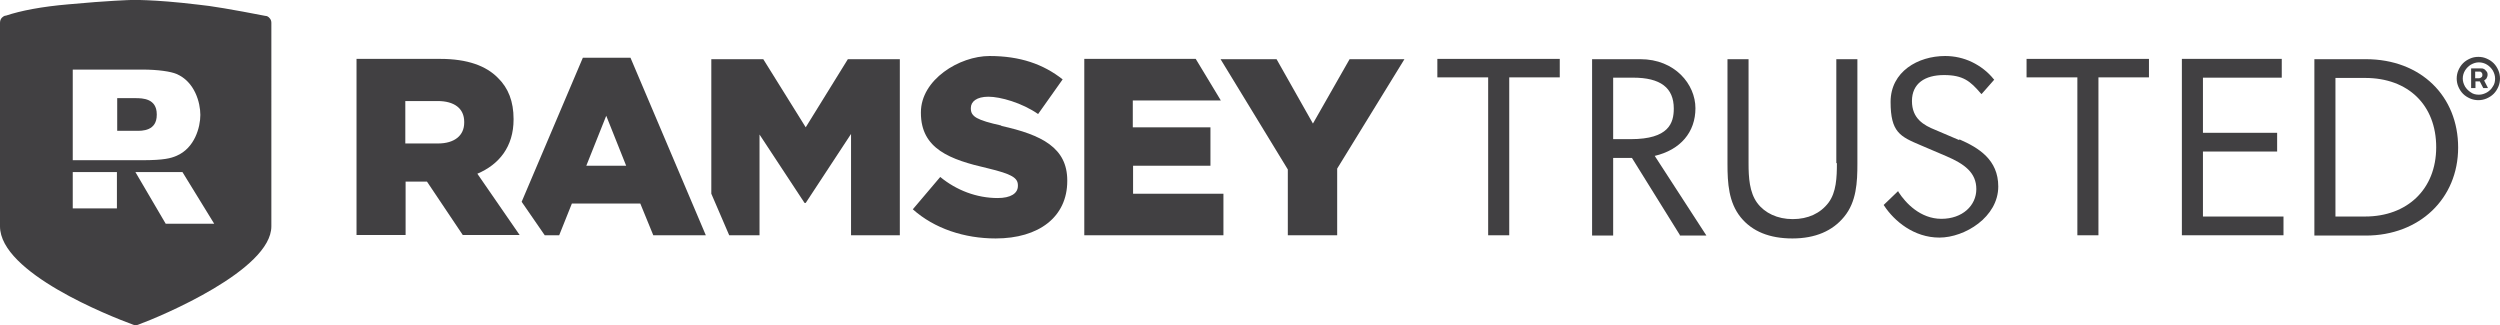 <svg xmlns="http://www.w3.org/2000/svg" id="uuid-0dc47d0d-9d03-40d1-8c44-c35eeb877e79" viewBox="0 0 866 112.6"><defs><style>.uuid-714ace61-f24f-46bc-aa23-e4efdd622377{fill:#414042;}</style></defs><g id="uuid-d4b4f078-6287-4e90-b8cf-0123d55abfc3"><path class="uuid-714ace61-f24f-46bc-aa23-e4efdd622377" d="M46.9,45.3h-6.3v-11.3h6.3c2.5,0,7.4.1,7.4,5.6v.2c0,5.5-4.9,5.6-7.4,5.5Z"></path><path class="uuid-714ace61-f24f-46bc-aa23-e4efdd622377" d="M93.4,6.3c-.4-.5-.9-.8-1.5-.8-11.3-2.2-19-3.5-23.3-3.9C52.8-.3,45.4,0,45.3,0s-7.6.2-21.6,1.5C14.4,2.3,7.2,3.7,2.1,5.4c-.6,0-1.1.4-1.5.8S0,7.3,0,7.9v70.5c0,16.1,38,31.1,46.2,34.1.5.2,1,.2,1.6,0,8.2-3,46.2-19,46.2-34.1V7.9c0-.6-.2-1.2-.6-1.6ZM40.5,72.2h-15.3v-12.6h15.3v12.6ZM25.2,55.5v-31.4h24c5.7,0,10,.7,11.9,1.5,6.4,2.7,8.3,10,8.3,14.2s-1.9,11.5-8.3,14.2c-1.9.8-4.2,1.5-11.9,1.5h-24ZM57.4,77.5l-10.5-17.9h16.3l11,17.9h-16.9Z"></path><path class="uuid-714ace61-f24f-46bc-aa23-e4efdd622377" d="M346.9,43.5c-8.5-1.9-10.6-3.1-10.6-5.9v-.2c0-2.2,2-3.9,6.1-3.9s11.6,2.1,17.2,6l8.5-12c-6.7-5.3-14.8-8.1-25.3-8.1s-23.8,8.2-23.8,19.5v.2c0,12.5,10.1,16.2,23.2,19.2,8.3,2,10.4,3.3,10.4,5.9v.2c0,2.6-2.5,4.2-7,4.2-7.3,0-14.3-2.7-19.9-7.3l-9.5,11.2c7.5,6.7,17.9,10.1,28.7,10.1,14.9,0,24.8-7.4,24.8-19.9v-.2c0-11.3-8.8-15.8-22.9-18.9Z"></path><path class="uuid-714ace61-f24f-46bc-aa23-e4efdd622377" d="M392.4,57.4h26.9v-13.3h-26.9v-9.3h30.5l-8.7-14.4h-38.6v61.1h48.2v-14.4h-31.3v-9.7Z"></path><path class="uuid-714ace61-f24f-46bc-aa23-e4efdd622377" d="M467.5,20.5l-12.7,22.3-12.6-22.3h-19.4l23.3,38.2v22.8h17.1v-23.1l23.3-37.9h-19Z"></path><path class="uuid-714ace61-f24f-46bc-aa23-e4efdd622377" d="M279.1,44.1l-14.7-23.6h-18v46.6l6.2,14.4h10.5v-34.9l15.6,23.7h.4l15.7-23.9v35.1h16.9V20.5h-18l-14.6,23.6Z"></path><path class="uuid-714ace61-f24f-46bc-aa23-e4efdd622377" d="M218.3,20h-16.4l-21.2,49.9,8,11.6h5l4.4-11h23.7l4.5,11h18.2l-26.1-61.5ZM203.1,57.4l6.9-17.3,6.9,17.3h-13.8Z"></path><path class="uuid-714ace61-f24f-46bc-aa23-e4efdd622377" d="M165.3,60.2c7.6-3.2,12.6-9.4,12.6-18.8v-.2c0-6-1.8-10.7-5.4-14.2-4.1-4.2-10.6-6.6-20-6.6h-29v61h17v-18.5h7.4l12.4,18.5h19.7l-14.7-21.3ZM160.8,42.5c0,4.4-3.3,7.2-9.1,7.2h-11.3v-14.7h11.2c5.7,0,9.2,2.5,9.2,7.2v.2Z"></path><path class="uuid-714ace61-f24f-46bc-aa23-e4efdd622377" d="M497.9,26.8h17.6v54.7h7.3V26.8h17.5v-6.4h-42.4v6.4Z"></path><path class="uuid-714ace61-f24f-46bc-aa23-e4efdd622377" d="M573.2,54c8.9-2.1,14.1-8.2,14.1-16.5s-7.1-17-19.1-17h-16.7v61.1h7.3v-26.9h6.5l16.6,26.7v.2h9.2l-17.9-27.6ZM564.8,48.2h-6v-21.3h6.9c9.5,0,14.1,3.5,14.1,10.7h0c0,5-1.7,10.6-14.9,10.6Z"></path><path class="uuid-714ace61-f24f-46bc-aa23-e4efdd622377" d="M636.3,56.5c0,5-.2,10.1-2.9,13.7-2.8,3.7-7.1,5.7-12.4,5.7s-9.7-2.1-12.3-5.6c-2.7-3.7-3-8.8-3-13.7V20.5h-7.3v36.2c0,6.8.4,13.4,4.6,18.6,4,4.9,10,7.3,17.9,7.3s13.9-2.6,17.9-7.5c4.3-5.2,4.6-12,4.6-18.4V20.5h-7.3v36Z"></path><path class="uuid-714ace61-f24f-46bc-aa23-e4efdd622377" d="M678.6,48.5l-8.2-3.5c-4-1.6-8.1-3.9-8.1-10s4.5-9,11.1-9,9.1,2.1,12.7,6.3l.3.3,4.4-5-.2-.2c-2-2.5-4.6-4.5-7.5-5.9-2.9-1.4-6.1-2.1-9.3-2.1-9.4,0-18.9,5.4-18.9,15.9s3.3,12,10.4,15l8.9,3.8c6.3,2.7,10.4,5.7,10.4,11.4s-4.8,10.3-12.1,10.3-12.4-5.5-14.8-9.2l-.2-.4-5,4.8.2.3c3.5,5.3,10.3,11,19.1,11s20.4-7.1,20.4-17.7c0-9.3-6.8-13.4-13.4-16.3Z"></path><path class="uuid-714ace61-f24f-46bc-aa23-e4efdd622377" d="M702,26.8h17.6v54.7h7.3V26.8h17.5v-6.4h-42.4v6.4Z"></path><path class="uuid-714ace61-f24f-46bc-aa23-e4efdd622377" d="M763.1,52.5h25.7v-6.5h-25.7v-19.1h27.3v-6.5h-34.6v61.1h35.2v-6.5h-27.9v-22.6Z"></path><path class="uuid-714ace61-f24f-46bc-aa23-e4efdd622377" d="M819.5,20.5h-17.8v61.1h17.8c18.6,0,32-12.8,32-30.5s-12.8-30.6-32-30.6ZM819.3,75h-10.3V27h10.3c14.9,0,24.6,9.4,24.6,24s-10.1,24-24.6,24Z"></path><path class="uuid-714ace61-f24f-46bc-aa23-e4efdd622377" d="M860.4,27.8c.3-.2.5-.4.8-.7.2-.4.4-.8.4-1.3s-.1-.9-.4-1.2c-.2-.3-.5-.6-.8-.7-.3-.2-.6-.2-.9-.2h-3.5v6.8h1.5v-2.3h1.5l1.2,2.3h1.6l-1.4-2.7ZM857.5,24.8h1.4c.2,0,.4,0,.6.2.2.2.4.4.4.9s-.1.7-.4.9c-.2.2-.5.3-.7.3h-1.4v-2.3ZM860.4,27.8c.3-.2.5-.4.8-.7.2-.4.4-.8.4-1.3s-.1-.9-.4-1.2c-.2-.3-.5-.6-.8-.7-.3-.2-.6-.2-.9-.2h-3.5v6.8h1.5v-2.3h1.5l1.2,2.3h1.6l-1.4-2.7ZM857.5,24.8h1.4c.2,0,.4,0,.6.2.2.2.4.4.4.9s-.1.7-.4.9c-.2.2-.5.3-.7.3h-1.4v-2.3ZM860.4,27.8c.3-.2.5-.4.8-.7.2-.4.4-.8.4-1.3s-.1-.9-.4-1.2c-.2-.3-.5-.6-.8-.7-.3-.2-.6-.2-.9-.2h-3.5v6.8h1.5v-2.3h1.5l1.2,2.3h1.6l-1.4-2.7ZM857.5,24.8h1.4c.2,0,.4,0,.6.2.2.2.4.4.4.9s-.1.7-.4.9c-.2.2-.5.3-.7.3h-1.4v-2.3ZM865.4,24.3c-.4-.9-.9-1.7-1.6-2.4s-1.5-1.2-2.4-1.6c-.9-.4-1.8-.6-2.9-.6s-2,.2-2.9.6c-.9.4-1.7.9-2.4,1.6-.7.7-1.2,1.5-1.6,2.4-.4.9-.6,1.9-.6,2.9s.2,2,.6,2.9c.4.9.9,1.7,1.6,2.4.7.7,1.5,1.2,2.4,1.6.9.4,1.9.6,2.9.6s2-.2,2.9-.6c.9-.4,1.7-.9,2.4-1.6s1.2-1.5,1.6-2.4c.4-.9.6-1.9.6-2.9s-.2-2-.6-2.9ZM863.5,30c-.5.9-1.2,1.5-2,2-.9.5-1.8.8-2.8.8s-2-.2-2.8-.8c-.8-.5-1.5-1.2-2-2-.5-.9-.8-1.8-.8-2.8s.3-2,.8-2.8c.5-.8,1.2-1.5,2-2,.9-.5,1.8-.8,2.8-.8s2,.3,2.8.8c.8.5,1.5,1.2,2,2,.5.9.8,1.8.8,2.8s-.2,2-.8,2.8ZM861.2,27.1c.2-.4.4-.8.4-1.3s-.1-.9-.4-1.2c-.2-.3-.5-.6-.8-.7-.3-.2-.6-.2-.9-.2h-3.5v6.8h1.5v-2.3h1.5l1.2,2.3h1.6l-1.4-2.7c.3-.2.5-.4.8-.7ZM857.5,24.8h1.4c.2,0,.4,0,.6.2.2.2.4.4.4.9s-.1.7-.4.9c-.2.2-.5.3-.7.3h-1.4v-2.3ZM860.4,27.8c.3-.2.5-.4.8-.7.2-.4.4-.8.4-1.3s-.1-.9-.4-1.2c-.2-.3-.5-.6-.8-.7-.3-.2-.6-.2-.9-.2h-3.5v6.8h1.5v-2.3h1.5l1.2,2.3h1.6l-1.4-2.7ZM857.5,24.8h1.4c.2,0,.4,0,.6.2.2.2.4.4.4.9s-.1.7-.4.9c-.2.2-.5.3-.7.3h-1.4v-2.3ZM860.4,27.8c.3-.2.5-.4.8-.7.2-.4.4-.8.4-1.3s-.1-.9-.4-1.2c-.2-.3-.5-.6-.8-.7-.3-.2-.6-.2-.9-.2h-3.5v6.8h1.5v-2.3h1.5l1.2,2.3h1.6l-1.4-2.7ZM857.5,24.8h1.4c.2,0,.4,0,.6.2.2.2.4.4.4.9s-.1.7-.4.9c-.2.2-.5.3-.7.3h-1.4v-2.3ZM860.4,27.8l-.3-.6h-1.6l.5.9,1.2,2.3h1.6l-1.4-2.7ZM861.2,24.6c-.2-.3-.5-.6-.8-.7-.3-.2-.6-.2-.9-.2h-3.5v6.8h1.5v-2.3h1.9c.3,0,.6,0,1-.3,0,0,0,0,.1,0,.3-.2.5-.4.8-.7.2-.4.4-.8.4-1.3s-.1-.9-.4-1.2ZM857.5,24.8h1.4c.2,0,.4,0,.6.2.2.2.4.4.4.9s-.1.7-.4.9c-.2.2-.5.3-.7.3h-1.4v-2.3Z"></path></g></svg>